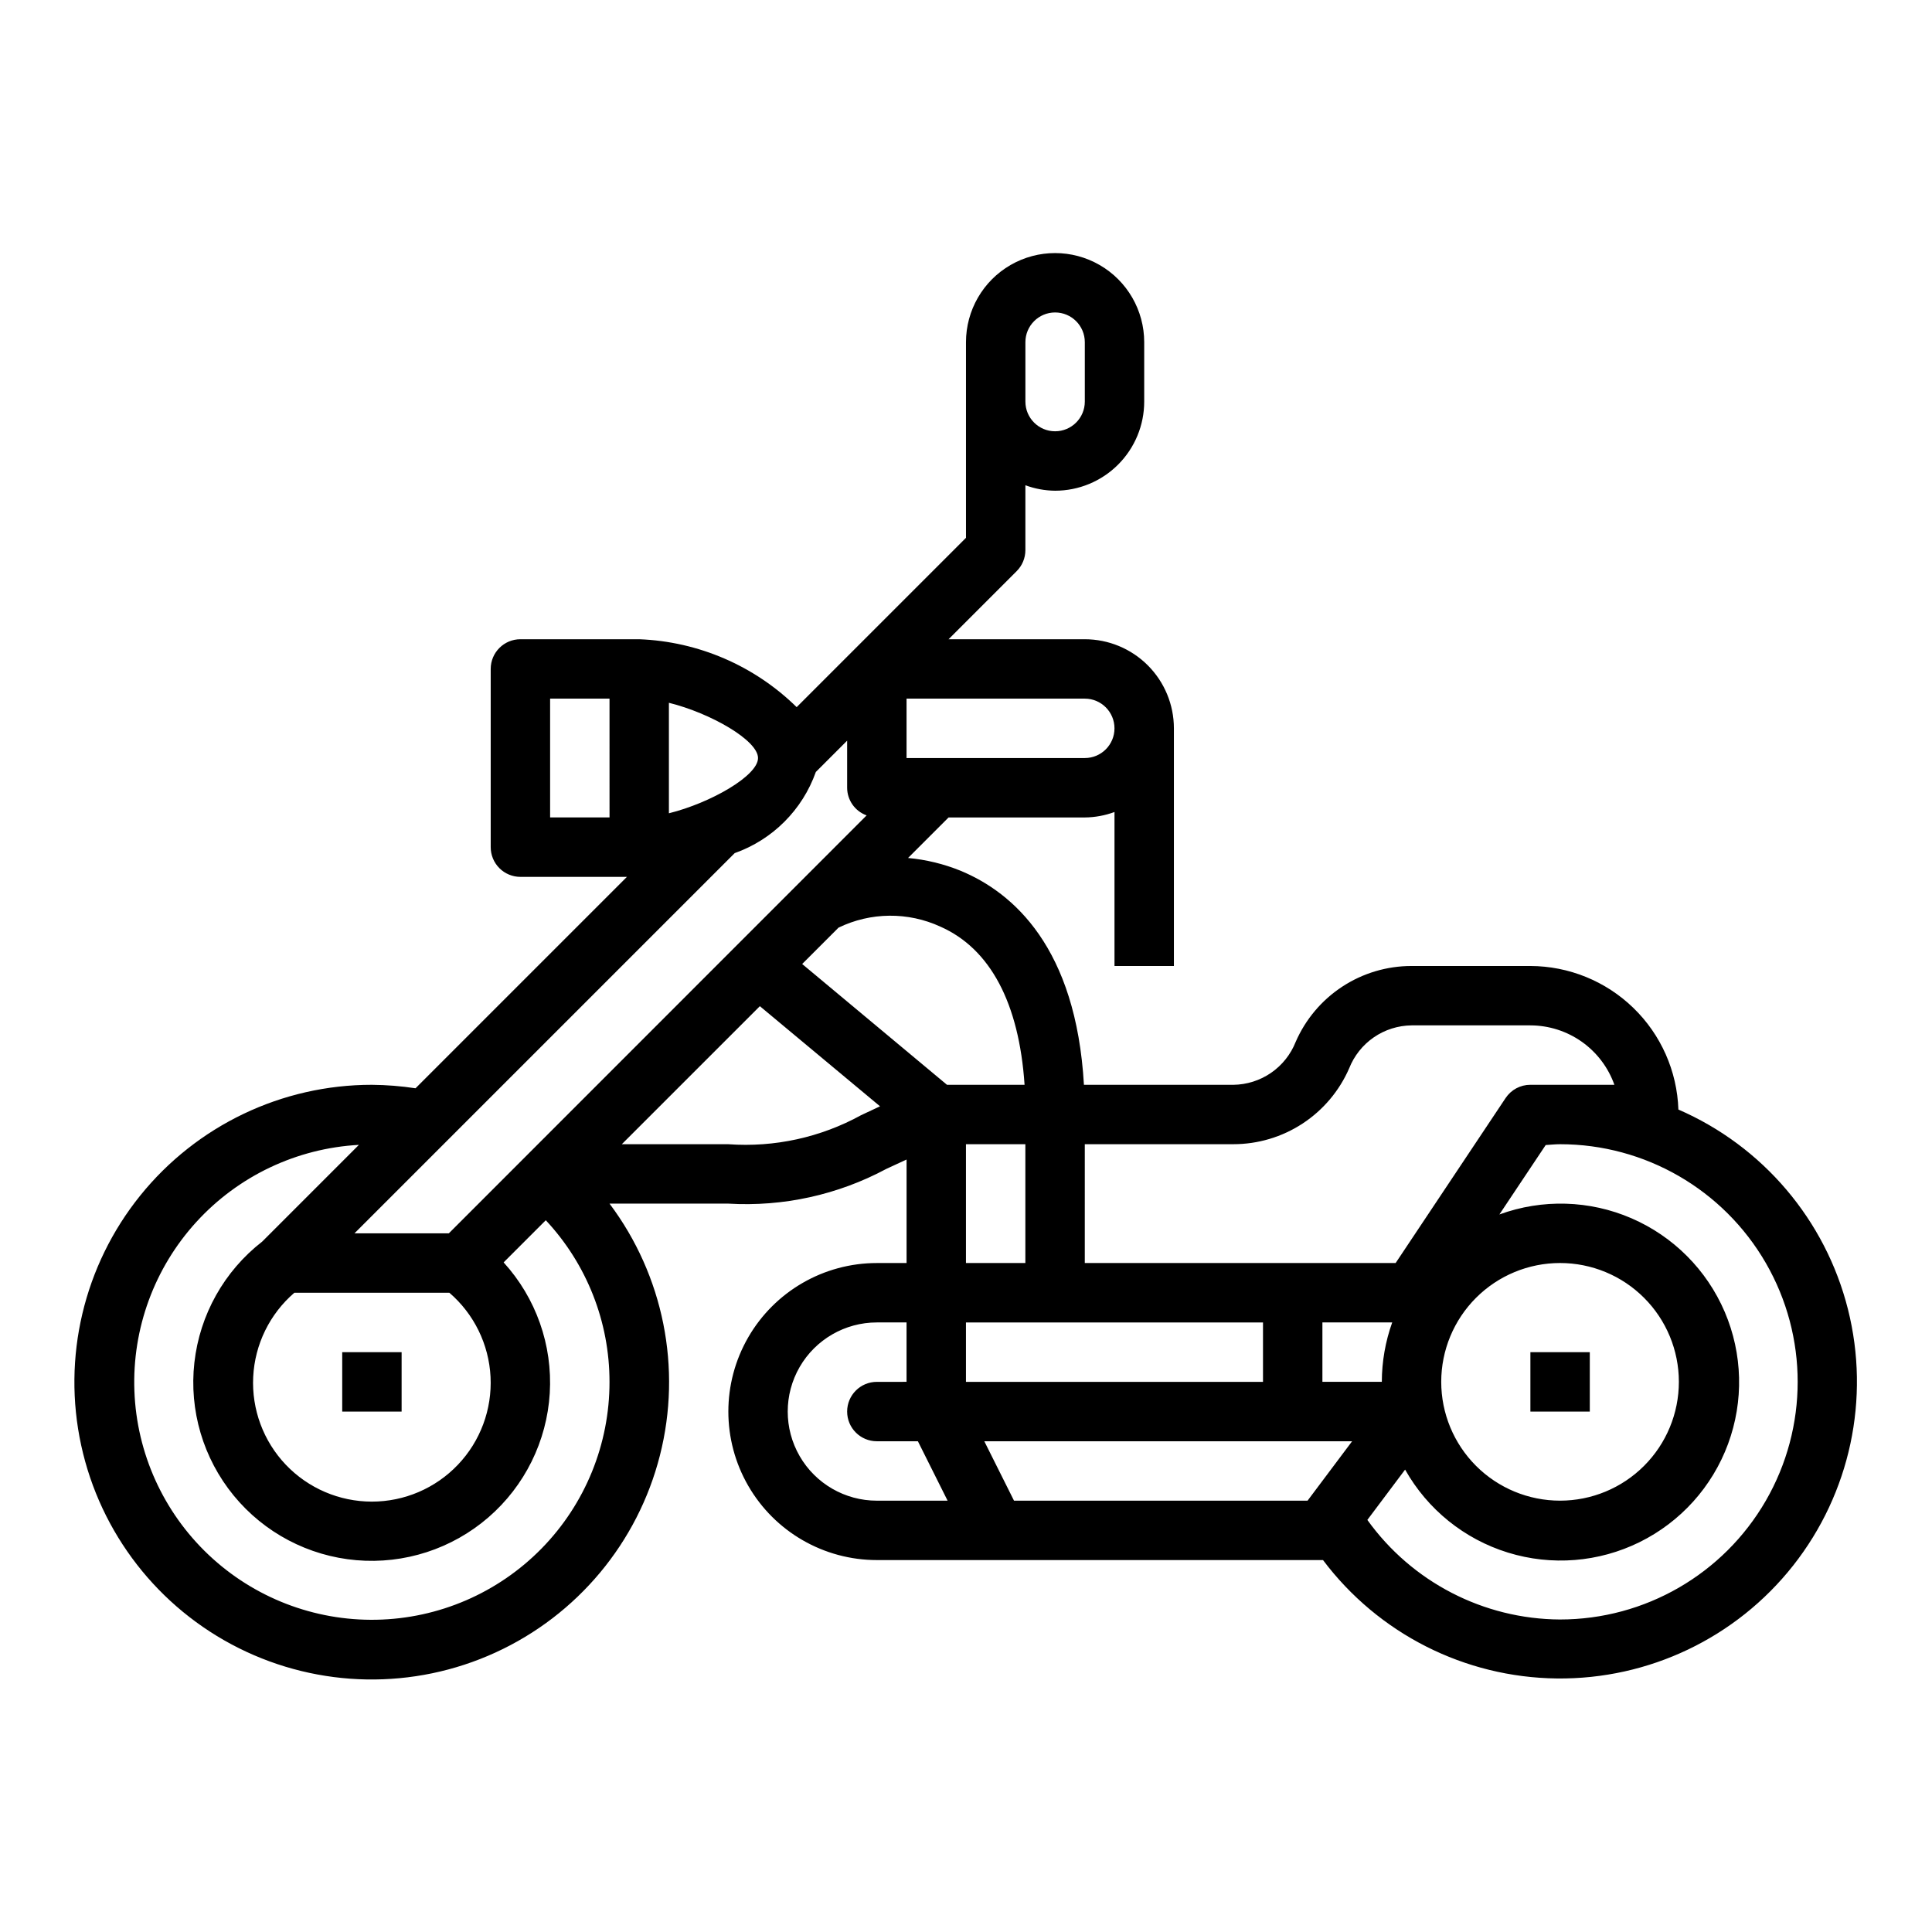 <?xml version="1.0" encoding="UTF-8"?>
<!-- Uploaded to: ICON Repo, www.iconrepo.com, Generator: ICON Repo Mixer Tools -->
<svg fill="#000000" width="800px" height="800px" version="1.1" viewBox="144 144 512 512" xmlns="http://www.w3.org/2000/svg">
 <g>
  <path d="m588.79 438.04c-0.34-10.184-4.617-19.844-11.934-26.938-7.316-7.098-17.102-11.078-27.293-11.105h-31.488c-6.519-0.004-12.895 1.895-18.348 5.465-5.457 3.57-9.746 8.656-12.352 14.633-1.312 3.324-3.582 6.188-6.527 8.215-2.945 2.031-6.43 3.133-10.004 3.176h-39.59c-2.094-36.312-18.664-50.926-32.723-56.742-4.441-1.797-9.117-2.934-13.887-3.371l10.738-10.738h36.102c2.688-0.023 5.348-0.516 7.871-1.445v40.809h15.742v-62.977c0-6.266-2.488-12.27-6.914-16.699-4.43-4.43-10.438-6.918-16.699-6.918h-36.102l18.051-18.051c1.477-1.477 2.305-3.477 2.305-5.566v-17.191c2.519 0.934 5.184 1.422 7.871 1.449 6.266 0 12.273-2.488 16.699-6.918 4.43-4.43 6.918-10.434 6.918-16.699v-15.742c0-8.438-4.5-16.234-11.809-20.453-7.305-4.219-16.309-4.219-23.617 0-7.305 4.219-11.805 12.016-11.805 20.453v51.844l-44.871 44.871c-11.184-10.98-26.062-17.398-41.723-17.996h-31.488c-4.348 0-7.871 3.523-7.871 7.871v47.234c0 2.086 0.828 4.09 2.305 5.566 1.477 1.477 3.481 2.305 5.566 2.305h28.23l-56.023 56.023h-0.004c-3.828-0.578-7.691-0.887-11.562-0.918-23.848-0.012-46.418 10.777-61.387 29.344-14.969 18.566-20.723 42.91-15.648 66.215 5.07 23.301 20.426 43.055 41.754 53.719 21.332 10.664 46.344 11.098 68.031 1.172 21.684-9.922 37.711-29.133 43.582-52.246 5.875-23.113 0.961-47.645-13.355-66.715h31.488c14.531 0.863 29.016-2.32 41.848-9.195 1.645-0.789 3.457-1.574 5.383-2.488v27.426h-7.871c-14.062 0-27.055 7.504-34.086 19.68-7.031 12.18-7.031 27.184 0 39.359 7.031 12.18 20.023 19.68 34.086 19.68h118.08 0.148 0.004c14.664 19.504 37.547 31.094 61.945 31.375 24.395 0.285 47.543-10.773 62.652-29.93 15.113-19.156 20.477-44.242 14.52-67.902-5.957-23.66-22.559-43.219-44.938-52.938zm-173.05-203.36c0-4.348 3.523-7.875 7.871-7.875 4.348 0 7.875 3.527 7.875 7.875v15.742c0 4.348-3.527 7.871-7.875 7.871-4.348 0-7.871-3.523-7.871-7.871zm-110.21 125.95h-15.746v-31.488h15.742zm125.95 86.594h39.359c6.516 0.004 12.895-1.895 18.348-5.465 5.453-3.57 9.746-8.656 12.352-14.633 1.312-3.328 3.582-6.188 6.527-8.219 2.945-2.027 6.43-3.133 10.004-3.172h31.488c4.883 0.008 9.645 1.523 13.633 4.34 3.984 2.82 7.004 6.805 8.637 11.406h-22.27c-2.633-0.004-5.09 1.312-6.551 3.5l-29.148 43.73h-82.379zm125.95 31.488h-0.004c8.352 0 16.363 3.316 22.266 9.223 5.906 5.906 9.223 13.914 9.223 22.266 0 8.352-3.316 16.359-9.223 22.266-5.902 5.906-13.914 9.223-22.266 9.223s-16.359-3.316-22.266-9.223c-5.902-5.906-9.223-13.914-9.223-22.266 0-8.352 3.32-16.359 9.223-22.266 5.906-5.906 13.914-9.223 22.266-9.223zm-44.477 15.742h-0.004c-1.809 5.055-2.742 10.379-2.754 15.746h-15.746v-15.746zm-128.71-165.31h47.234c4.348 0 7.871 3.527 7.871 7.875 0 4.348-3.523 7.871-7.871 7.871h-47.234zm-62.977 1.102c11.02 2.731 23.617 9.941 23.617 14.641s-12.594 11.91-23.617 14.641zm-15.742 179.96c0.02 16.508-6.441 32.367-17.996 44.156-11.555 11.793-27.277 18.574-43.785 18.887-16.504 0.316-32.473-5.863-44.469-17.207-11.992-11.344-19.055-26.945-19.66-43.441-0.609-16.496 5.289-32.574 16.418-44.766 11.129-12.195 26.598-19.531 43.082-20.434l-25.629 25.633c-10.07 7.824-16.551 19.387-17.973 32.059-1.422 12.668 2.336 25.379 10.418 35.242 8.082 9.859 19.805 16.039 32.512 17.133 12.703 1.094 25.309-2.988 34.961-11.324 9.648-8.336 15.523-20.215 16.289-32.941 0.766-12.73-3.644-25.227-12.227-34.656l11.172-11.172c10.859 11.617 16.898 26.93 16.887 42.832zm-83.516-23.617h41.078c6.535 5.625 10.48 13.684 10.91 22.297 0.43 8.613-2.691 17.027-8.637 23.273-5.941 6.25-14.188 9.785-22.812 9.785s-16.871-3.535-22.816-9.785c-5.941-6.246-9.062-14.66-8.633-23.273s4.375-16.672 10.91-22.297zm40.934-15.742h-25.008l100.76-100.76c10.047-3.559 17.949-11.461 21.508-21.508l8.297-8.297v12.484c0.012 3.285 2.074 6.207 5.164 7.32zm109.28-31.324c-10.75 5.91-22.977 8.586-35.211 7.707h-28.23l36.59-36.582 31.844 26.535zm-15.641-40.055 9.637-9.637-0.004 0.004c8.508-4.125 18.418-4.219 27.004-0.262 13.211 5.84 20.844 20.262 22.301 41.91l-20.555 0.004zm59.148 47.762v31.488h-15.742v-31.488zm-39.359 94.465c-8.438 0-16.234-4.5-20.453-11.809-4.219-7.309-4.219-16.309 0-23.617 4.219-7.305 12.016-11.809 20.453-11.809h7.871v15.742l-7.871 0.004c-4.348 0-7.871 3.523-7.871 7.871s3.523 7.871 7.871 7.871h10.879l7.871 15.742zm23.617-47.23 78.719-0.004v15.742l-78.719 0.004zm90.527 47.23h-77.793l-7.871-15.742 97.473-0.004zm66.91 31.488c-20.266-0.109-39.25-9.918-51.062-26.387l10.004-13.336c5.934 10.547 15.684 18.418 27.246 21.992 11.559 3.574 24.051 2.582 34.902-2.773 10.852-5.356 19.238-14.664 23.434-26.016 4.195-11.352 3.879-23.879-0.883-35.004s-13.605-20-24.715-24.805c-11.105-4.801-23.633-5.16-35-1.008l12.273-18.398c1.266-0.078 2.519-0.219 3.801-0.219 22.5 0 43.289 12.004 54.539 31.488s11.25 43.492 0 62.977c-11.25 19.484-32.039 31.488-54.539 31.488z"/>
  <path d="m234.69 502.34h15.742v15.742h-15.742z"/>
  <path d="m549.57 502.34h15.742v15.742h-15.742z"/>
 </g>
</svg>